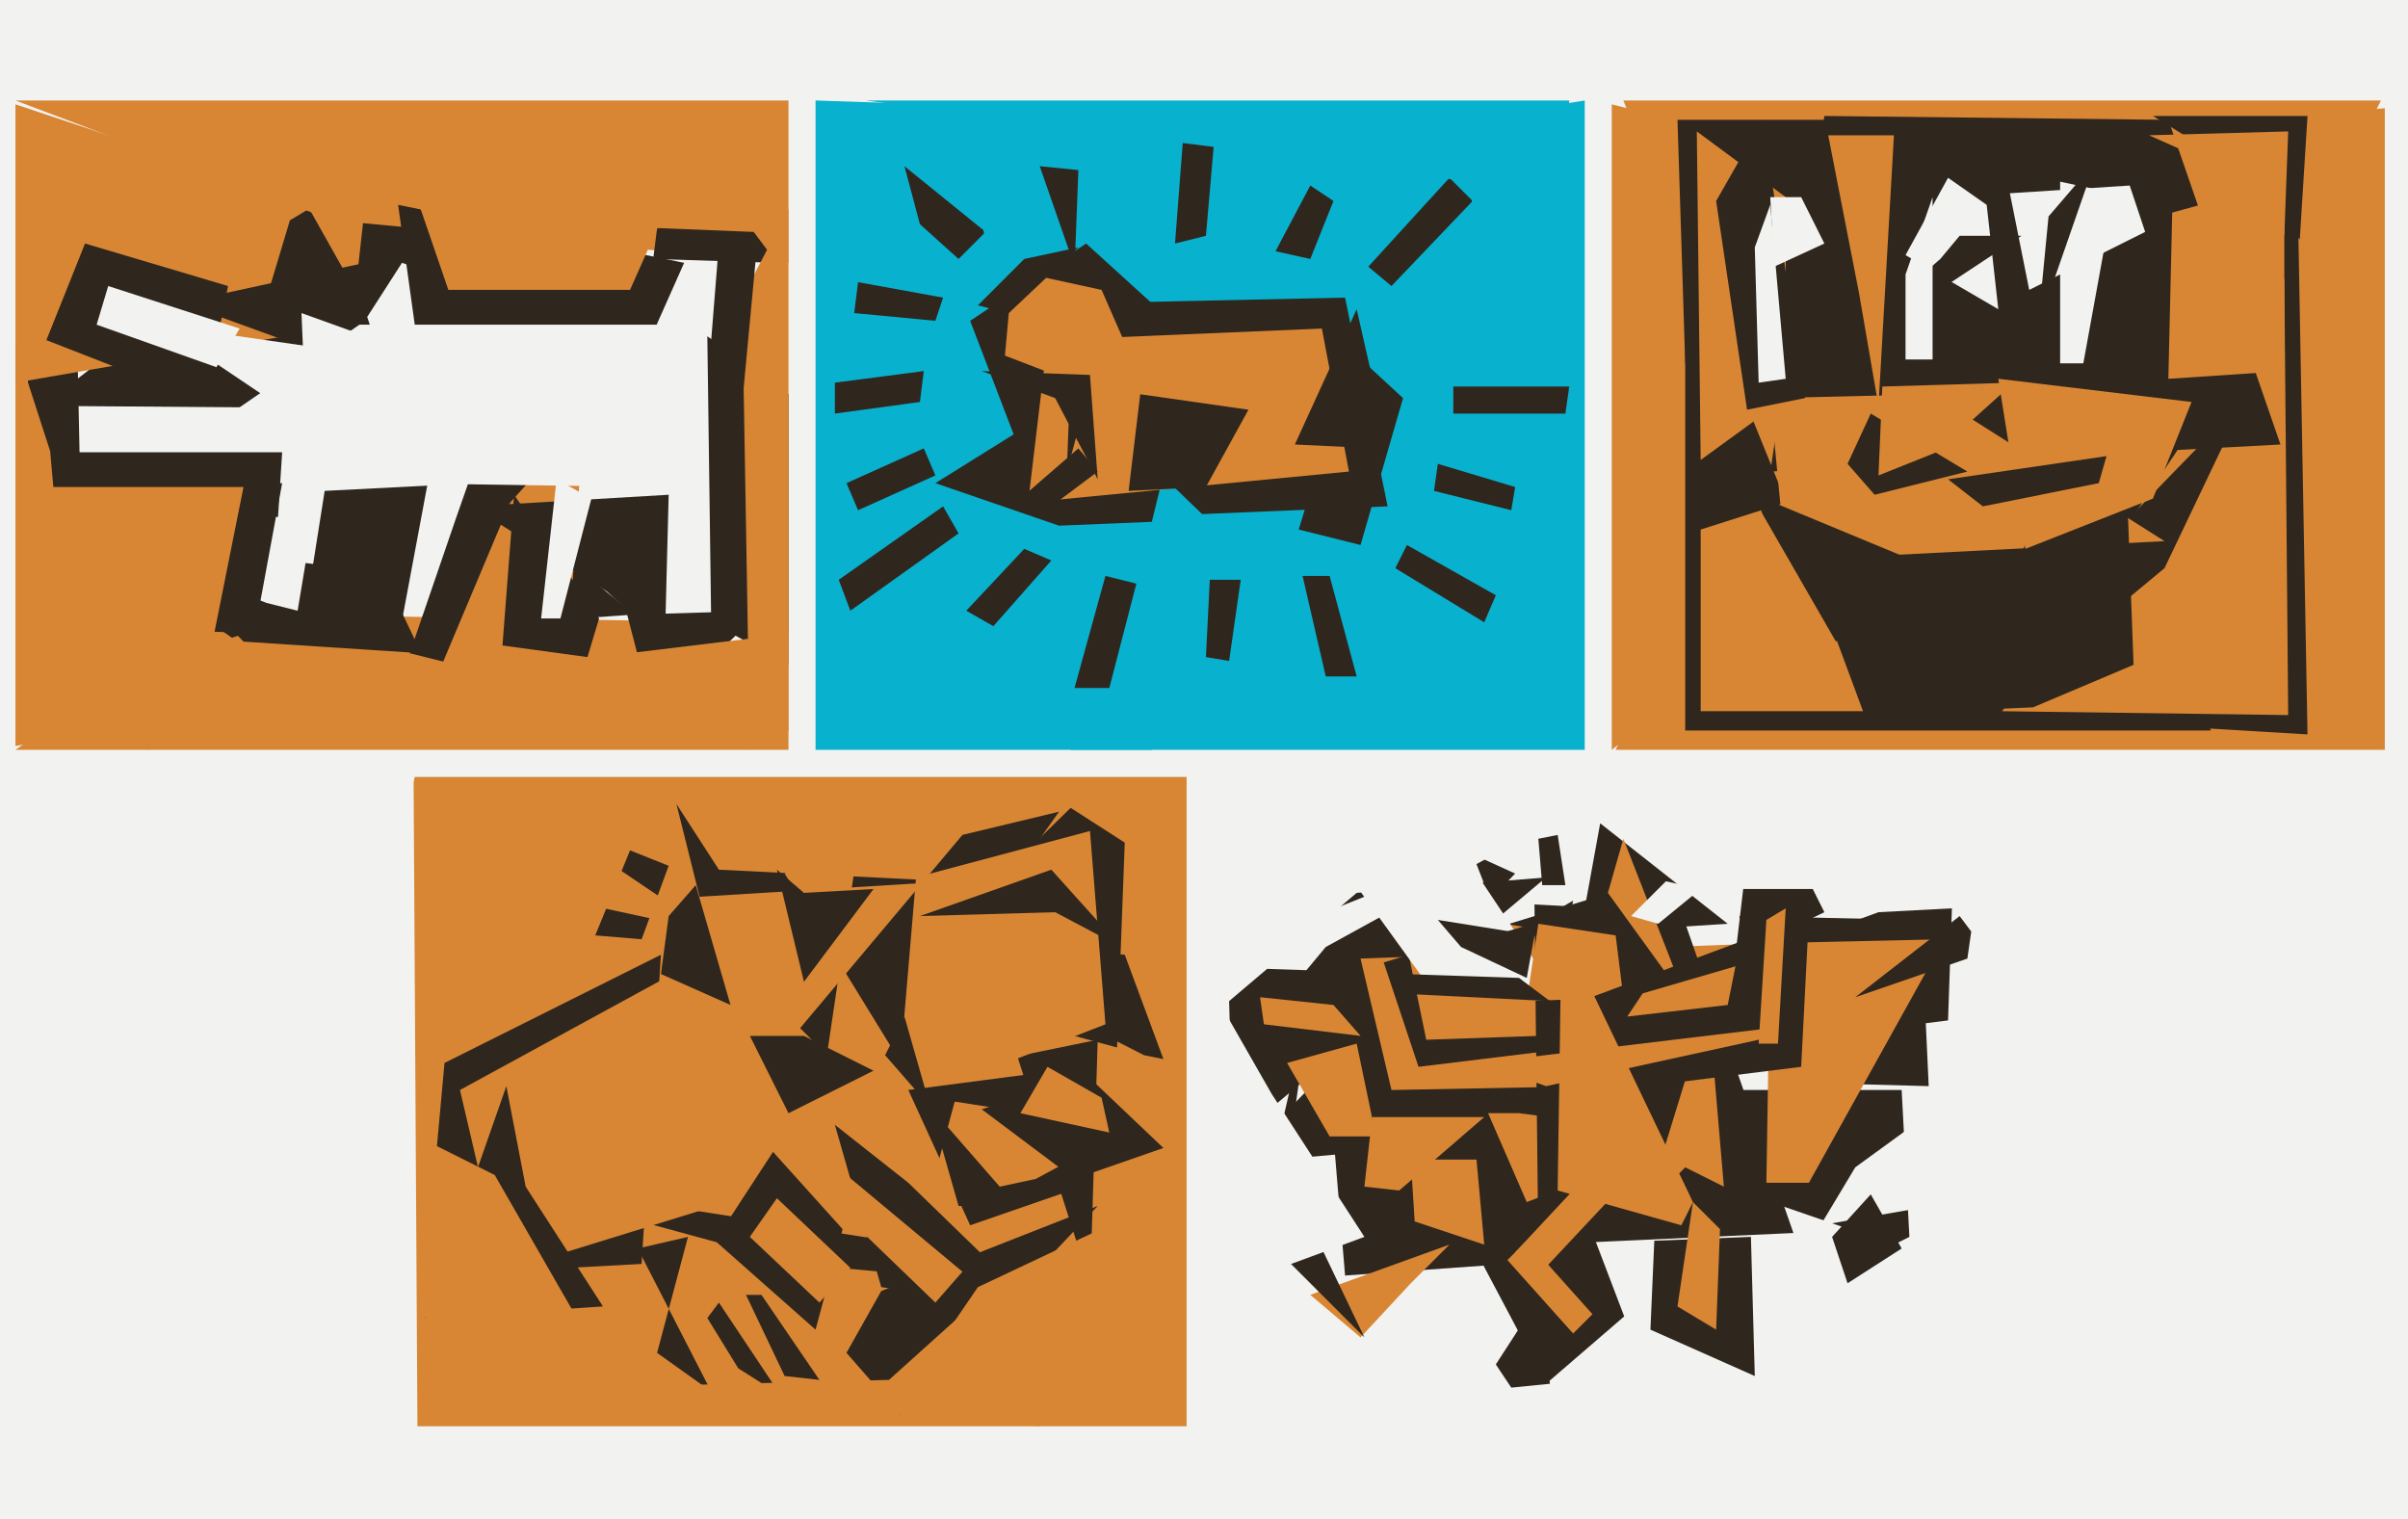 <svg xmlns="http://www.w3.org/2000/svg" width="623px" height="393px">
  <rect width="623" height="393" fill="rgb(242,242,240)"/>
  <polygon points="343,270 407,233 390,327 348,330" fill="rgb(47,39,30)"/>
  <polygon points="307,369 108,369 107,201 307,201" fill="rgb(216,134,52)"/>
  <polygon points="146,106 11,105 95,40 114,75" fill="rgb(47,39,30)"/>
  <polygon points="504,264 360,282 486,236 505,235" fill="rgb(47,39,30)"/>
  <polygon points="382,324 376,229 429,333 400,358" fill="rgb(47,39,30)"/>
  <polygon points="318,259 351,231 400,227 319,295" fill="rgb(47,39,30)"/>
  <polygon points="298,194 211,194 211,26 360,31" fill="rgb(8,177,206)"/>
  <polygon points="409,293 381,221 392,226 320,301" fill="rgb(47,39,30)"/>
  <polygon points="412,319 525,318 641,316 428,361" fill="rgb(242,242,240)"/>
  <polygon points="374,282 492,282 494,320 490,322" fill="rgb(47,39,30)"/>
  <polygon points="352,248 458,244 412,281 360,282" fill="rgb(216,134,52)"/>
  <polygon points="238,58 234,43 255,60 248,67" fill="rgb(47,39,30)"/>
  <polygon points="282,334 206,327 118,303 284,269" fill="rgb(47,39,30)"/>
  <polygon points="279,254 243,210 281,329 140,307" fill="rgb(216,134,52)"/>
  <polygon points="617,194 418,194 488,39 617,28" fill="rgb(216,134,52)"/>
  <polygon points="84,127 123,125 164,159 78,165" fill="rgb(47,39,30)"/>
  <polygon points="352,346 339,335 375,322 365,332" fill="rgb(216,134,52)"/>
  <polygon points="546,89 417,194 417,27 437,32" fill="rgb(216,134,52)"/>
  <polygon points="18,59 20,89 22,186 6,92" fill="rgb(47,39,30)"/>
  <polygon points="581,97 594,26 597,190 446,181" fill="rgb(47,39,30)"/>
  <polygon points="115,275 171,247 166,327 110,330" fill="rgb(47,39,30)"/>
  <polygon points="480,302 502,286 494,313 471,317" fill="rgb(242,242,240)"/>
  <polygon points="163,220 173,224 166,243 154,242" fill="rgb(47,39,30)"/>
  <polygon points="395,311 385,288 393,288 439,294" fill="rgb(216,134,52)"/>
  <polygon points="572,189 436,189 436,46 523,28" fill="rgb(47,39,30)"/>
  <polygon points="358,249 423,229 408,271 367,276" fill="rgb(47,39,30)"/>
  <polygon points="330,323 353,346 330,298 339,259" fill="rgb(47,39,30)"/>
  <polygon points="119,282 174,252 211,304 130,329" fill="rgb(216,134,52)"/>
  <polygon points="362,235 416,243 455,266 369,269" fill="rgb(216,134,52)"/>
  <polygon points="465,137 420,26 616,26 614,30" fill="rgb(216,134,52)"/>
  <polygon points="110,341 131,281 136,307 156,338" fill="rgb(47,39,30)"/>
  <polygon points="175,208 186,225 246,228 181,232" fill="rgb(47,39,30)"/>
  <polygon points="451,230 469,230 472,236 449,247" fill="rgb(47,39,30)"/>
  <polygon points="345,221 376,217 404,259 371,257" fill="rgb(242,242,240)"/>
  <polygon points="115,241 144,214 184,241 124,228" fill="rgb(216,134,52)"/>
  <polygon points="91,84 4,99 4,27 94,57" fill="rgb(216,134,52)"/>
  <polygon points="410,194 277,194 253,51 410,26" fill="rgb(8,177,206)"/>
  <polygon points="592,185 518,184 563,117 591,72" fill="rgb(216,134,52)"/>
  <polygon points="447,239 383,243 410,235 414,213" fill="rgb(47,39,30)"/>
  <polygon points="103,218 97,198 120,75 150,32" fill="rgb(242,242,240)"/>
  <polygon points="287,178 278,178 286,149 294,151" fill="rgb(47,39,30)"/>
  <polygon points="313,255 329,283 353,320 307,337" fill="rgb(242,242,240)"/>
  <polygon points="354,69 375,46 381,52 360,74" fill="rgb(47,39,30)"/>
  <polygon points="318,171 312,170 313,150 321,150" fill="rgb(47,39,30)"/>
  <polygon points="237,243 291,247 301,274 296,273" fill="rgb(47,39,30)"/>
  <polygon points="111,192 17,183 12,158 192,161" fill="rgb(216,134,52)"/>
  <polygon points="464,319 398,322 397,234 435,236" fill="rgb(47,39,30)"/>
  <polygon points="178,320 165,323 184,360 170,350" fill="rgb(47,39,30)"/>
  <polygon points="183,341 186,337 202,361 191,354" fill="rgb(47,39,30)"/>
  <polygon points="362,308 353,307 355,289 384,289" fill="rgb(216,134,52)"/>
  <polygon points="434,31 525,31 545,105 436,94" fill="rgb(47,39,30)"/>
  <polygon points="395,253 378,245 372,238 397,242" fill="rgb(47,39,30)"/>
  <polygon points="69,77 75,57 80,54 89,70" fill="rgb(47,39,30)"/>
  <polygon points="212,357 203,356 193,335 197,335" fill="rgb(47,39,30)"/>
  <polygon points="242,83 221,81 222,73 244,77" fill="rgb(47,39,30)"/>
  <polygon points="365,300 382,300 384,322 366,316" fill="rgb(216,134,52)"/>
  <polygon points="242,125 311,82 298,135 274,136" fill="rgb(47,39,30)"/>
  <polygon points="249,216 274,210 223,282 207,266" fill="rgb(47,39,30)"/>
  <polygon points="590,115 458,122 472,30 561,31" fill="rgb(47,39,30)"/>
  <polygon points="499,281 462,280 450,237 497,238" fill="rgb(47,39,30)"/>
  <polygon points="468,306 457,306 458,244 503,243" fill="rgb(216,134,52)"/>
  <polygon points="90,94 35,74 39,80 99,67" fill="rgb(47,39,30)"/>
  <polygon points="439,34 462,51 462,103 440,119" fill="rgb(216,134,52)"/>
  <polygon points="560,147 519,181 511,175 581,103" fill="rgb(47,39,30)"/>
  <polygon points="416,231 420,217 436,258 437,260" fill="rgb(216,134,52)"/>
  <polygon points="204,68 86,57 4,26 204,26" fill="rgb(216,134,52)"/>
  <polygon points="108,294 128,304 155,351 111,363" fill="rgb(216,134,52)"/>
  <polygon points="399,229 398,217 403,216 405,229" fill="rgb(47,39,30)"/>
  <polygon points="289,271 230,255 277,209 291,218" fill="rgb(47,39,30)"/>
  <polygon points="95,82 104,68 113,71 107,118" fill="rgb(242,242,240)"/>
  <polygon points="233,366 219,350 228,334 284,312" fill="rgb(47,39,30)"/>
  <polygon points="219,125 239,116 242,123 222,132" fill="rgb(47,39,30)"/>
  <polygon points="562,55 591,47 591,96 561,98" fill="rgb(216,134,52)"/>
  <polygon points="146,179 106,169 118,134 132,94" fill="rgb(47,39,30)"/>
  <polygon points="539,94 533,94 533,47 547,50" fill="rgb(242,242,240)"/>
  <polygon points="458,103 500,102 560,140 462,145" fill="rgb(216,134,52)"/>
  <polygon points="203,226 223,212 212,286 238,283" fill="rgb(216,134,52)"/>
  <polygon points="53,104 12,88 22,63 59,74" fill="rgb(47,39,30)"/>
  <polygon points="399,163 380,47 224,26 406,26" fill="rgb(8,177,206)"/>
  <polygon points="216,291 235,306 269,339 228,333" fill="rgb(47,39,30)"/>
  <polygon points="485,128 478,120 484,107 509,122" fill="rgb(47,39,30)"/>
  <polygon points="211,344 185,321 200,298 218,318" fill="rgb(47,39,30)"/>
  <polygon points="426,312 442,260 446,307 436,302" fill="rgb(216,134,52)"/>
  <polygon points="255,79 348,77 359,131 311,133" fill="rgb(47,39,30)"/>
  <polygon points="194,268 208,268 226,277 204,288" fill="rgb(47,39,30)"/>
  <polygon points="352,141 336,137 350,91 363,103" fill="rgb(47,39,30)"/>
  <polygon points="164,159 197,158 169,185 162,158" fill="rgb(47,39,30)"/>
  <polygon points="269,130 251,83 281,63 303,83" fill="rgb(47,39,30)"/>
  <polygon points="257,162 250,158 265,142 272,145" fill="rgb(47,39,30)"/>
  <polygon points="271,88 342,85 349,122 266,130" fill="rgb(216,134,52)"/>
  <polygon points="201,68 169,67 170,59 195,60" fill="rgb(47,39,30)"/>
  <polygon points="286,265 232,286 237,227 282,215" fill="rgb(216,134,52)"/>
  <polygon points="204,172 184,161 183,87 204,102" fill="rgb(47,39,30)"/>
  <polygon points="276,122 285,89 269,43 279,44" fill="rgb(47,39,30)"/>
  <polygon points="308,250 403,212 343,245 338,251" fill="rgb(242,242,240)"/>
  <polygon points="422,237 431,228 440,230 429,239" fill="rgb(242,242,240)"/>
  <polygon points="517,80 493,66 504,46 514,53" fill="rgb(242,242,240)"/>
  <polygon points="474,320 484,309 492,323 478,332" fill="rgb(47,39,30)"/>
  <polygon points="482,184 440,184 440,137 462,130" fill="rgb(216,134,52)"/>
  <polygon points="452,106 444,52 456,31 467,103" fill="rgb(47,39,30)"/>
  <polygon points="557,30 597,30 595,62 583,46" fill="rgb(47,39,30)"/>
  <polygon points="235,282 281,276 277,308 251,317" fill="rgb(47,39,30)"/>
  <polygon points="268,305 240,311 247,285 292,292" fill="rgb(216,134,52)"/>
  <polygon points="520,50 551,48 555,60 525,75" fill="rgb(242,242,240)"/>
  <polygon points="454,64 458,53 462,98 455,99" fill="rgb(242,242,240)"/>
  <polygon points="109,169 63,166 39,141 99,148" fill="rgb(47,39,30)"/>
  <polygon points="333,275 351,270 356,294 344,294" fill="rgb(216,134,52)"/>
  <polygon points="146,182 108,187 132,130 151,109" fill="rgb(216,134,52)"/>
  <polygon points="390,326 395,321 412,340 407,345" fill="rgb(216,134,52)"/>
  <polygon points="405,107 376,107 376,100 406,100" fill="rgb(47,39,30)"/>
  <polygon points="398,239 418,242 420,258 395,259" fill="rgb(216,134,52)"/>
  <polygon points="526,183 502,184 549,92 552,172" fill="rgb(47,39,30)"/>
  <polygon points="464,100 502,67 507,61 523,61" fill="rgb(47,39,30)"/>
  <polygon points="229,273 263,312 248,312 234,263" fill="rgb(47,39,30)"/>
  <polygon points="428,321 453,320 454,356 427,344" fill="rgb(47,39,30)"/>
  <polygon points="299,107 260,92 262,70 285,75" fill="rgb(216,134,52)"/>
  <polygon points="214,310 219,304 249,329 242,337" fill="rgb(216,134,52)"/>
  <polygon points="501,117 486,123 487,100 521,99" fill="rgb(216,134,52)"/>
  <polygon points="343,175 337,149 344,149 351,175" fill="rgb(47,39,30)"/>
  <polygon points="312,61 304,63 306,37 314,38" fill="rgb(47,39,30)"/>
  <polygon points="254,287 281,278 301,297 278,305" fill="rgb(47,39,30)"/>
  <polygon points="216,107 216,99 239,96 238,104" fill="rgb(47,39,30)"/>
  <polygon points="154,102 93,119 41,84 166,102" fill="rgb(242,242,240)"/>
  <polygon points="526,88 527,87 530,56 542,42" fill="rgb(47,39,30)"/>
  <polygon points="230,357 250,339 269,369 150,359" fill="rgb(216,134,52)"/>
  <polygon points="466,276 434,280 409,259 468,237" fill="rgb(47,39,30)"/>
  <polygon points="425,257 449,250 447,260 421,263" fill="rgb(216,134,52)"/>
  <polygon points="455,270 457,238 462,235 460,270" fill="rgb(216,134,52)"/>
  <polygon points="204,189 194,194 192,77 204,54" fill="rgb(216,134,52)"/>
  <polygon points="184,88 186,63 196,62 190,126" fill="rgb(47,39,30)"/>
  <polygon points="383,275 458,266 455,269 400,281" fill="rgb(216,134,52)"/>
  <polygon points="189,260 171,252 173,237 180,229" fill="rgb(47,39,30)"/>
  <polygon points="459,69 458,51 466,51 472,63" fill="rgb(242,242,240)"/>
  <polygon points="456,133 454,128 495,145 475,166" fill="rgb(47,39,30)"/>
  <polygon points="145,169 4,193 4,89 38,194" fill="rgb(216,134,52)"/>
  <polygon points="208,254 201,225 208,231 226,230" fill="rgb(47,39,30)"/>
  <polygon points="165,95 113,125 103,53 177,68" fill="rgb(47,39,30)"/>
  <polygon points="557,129 524,142 517,98 567,104" fill="rgb(216,134,52)"/>
  <polygon points="168,126 35,124 93,84 181,84" fill="rgb(242,242,240)"/>
  <polygon points="284,124 273,103 254,96 282,97" fill="rgb(47,39,30)"/>
  <polygon points="13,117 73,117 70,164 17,162" fill="rgb(47,39,30)"/>
  <polygon points="268,134 264,129 279,116 284,122" fill="rgb(47,39,30)"/>
  <polygon points="435,317 403,308 404,240 438,311" fill="rgb(216,134,52)"/>
  <polygon points="104,40 171,57 163,75 116,75" fill="rgb(216,134,52)"/>
  <polygon points="220,158 217,150 244,131 248,138" fill="rgb(47,39,30)"/>
  <polygon points="556,35 592,34 591,61 583,47" fill="rgb(216,134,52)"/>
  <polygon points="77,158 69,156 7,132 81,134" fill="rgb(242,242,240)"/>
  <polygon points="172,167 157,153 122,131 173,128" fill="rgb(47,39,30)"/>
  <polygon points="66,163 60,165 9,129 73,125" fill="rgb(47,39,30)"/>
  <polygon points="160,100 80,128 78,81 181,118" fill="rgb(242,242,240)"/>
  <polygon points="261,81 253,79 265,67 279,64" fill="rgb(47,39,30)"/>
  <polygon points="52,181 19,187 4,126 63,126" fill="rgb(216,134,52)"/>
  <polygon points="371,127 372,120 392,126 391,132" fill="rgb(47,39,30)"/>
  <polygon points="152,170 130,167 133,128 155,160" fill="rgb(47,39,30)"/>
  <polygon points="509,248 480,258 507,237 510,241" fill="rgb(47,39,30)"/>
  <polygon points="444,344 434,338 438,311 445,318" fill="rgb(216,134,52)"/>
  <polygon points="504,124 545,118 543,125 513,131" fill="rgb(47,39,30)"/>
  <polygon points="312,126 292,127 295,102 323,106" fill="rgb(47,39,30)"/>
  <polygon points="401,259 361,257 363,252 393,253" fill="rgb(47,39,30)"/>
  <polygon points="287,293 264,288 271,276 285,284" fill="rgb(216,134,52)"/>
  <polygon points="387,353 398,336 401,358 391,359" fill="rgb(47,39,30)"/>
  <polygon points="356,116 335,115 351,80 356,102" fill="rgb(47,39,30)"/>
  <polygon points="253,333 289,316 304,340 240,352" fill="rgb(216,134,52)"/>
  <polygon points="145,160 140,160 144,124 153,129" fill="rgb(242,242,240)"/>
  <polygon points="339,67 330,65 339,48 345,52" fill="rgb(47,39,30)"/>
  <polygon points="397,331 392,324 420,294 427,299" fill="rgb(216,134,52)"/>
  <polygon points="4,194 14,187 204,164 204,194" fill="rgb(216,134,52)"/>
  <polygon points="500,93 493,93 493,71 500,51" fill="rgb(242,242,240)"/>
  <polygon points="473,35 490,35 486,105 481,76" fill="rgb(216,134,52)"/>
  <polygon points="273,236 238,237 272,225 290,245" fill="rgb(47,39,30)"/>
  <polygon points="361,147 364,141 387,154 384,161" fill="rgb(47,39,30)"/>
  <polygon points="212,337 194,320 201,310 220,328" fill="rgb(216,134,52)"/>
  <polygon points="352,268 327,265 326,258 345,260" fill="rgb(216,134,52)"/>
  <polygon points="56,95 25,84 28,74 62,85" fill="rgb(242,242,240)"/>
</svg>